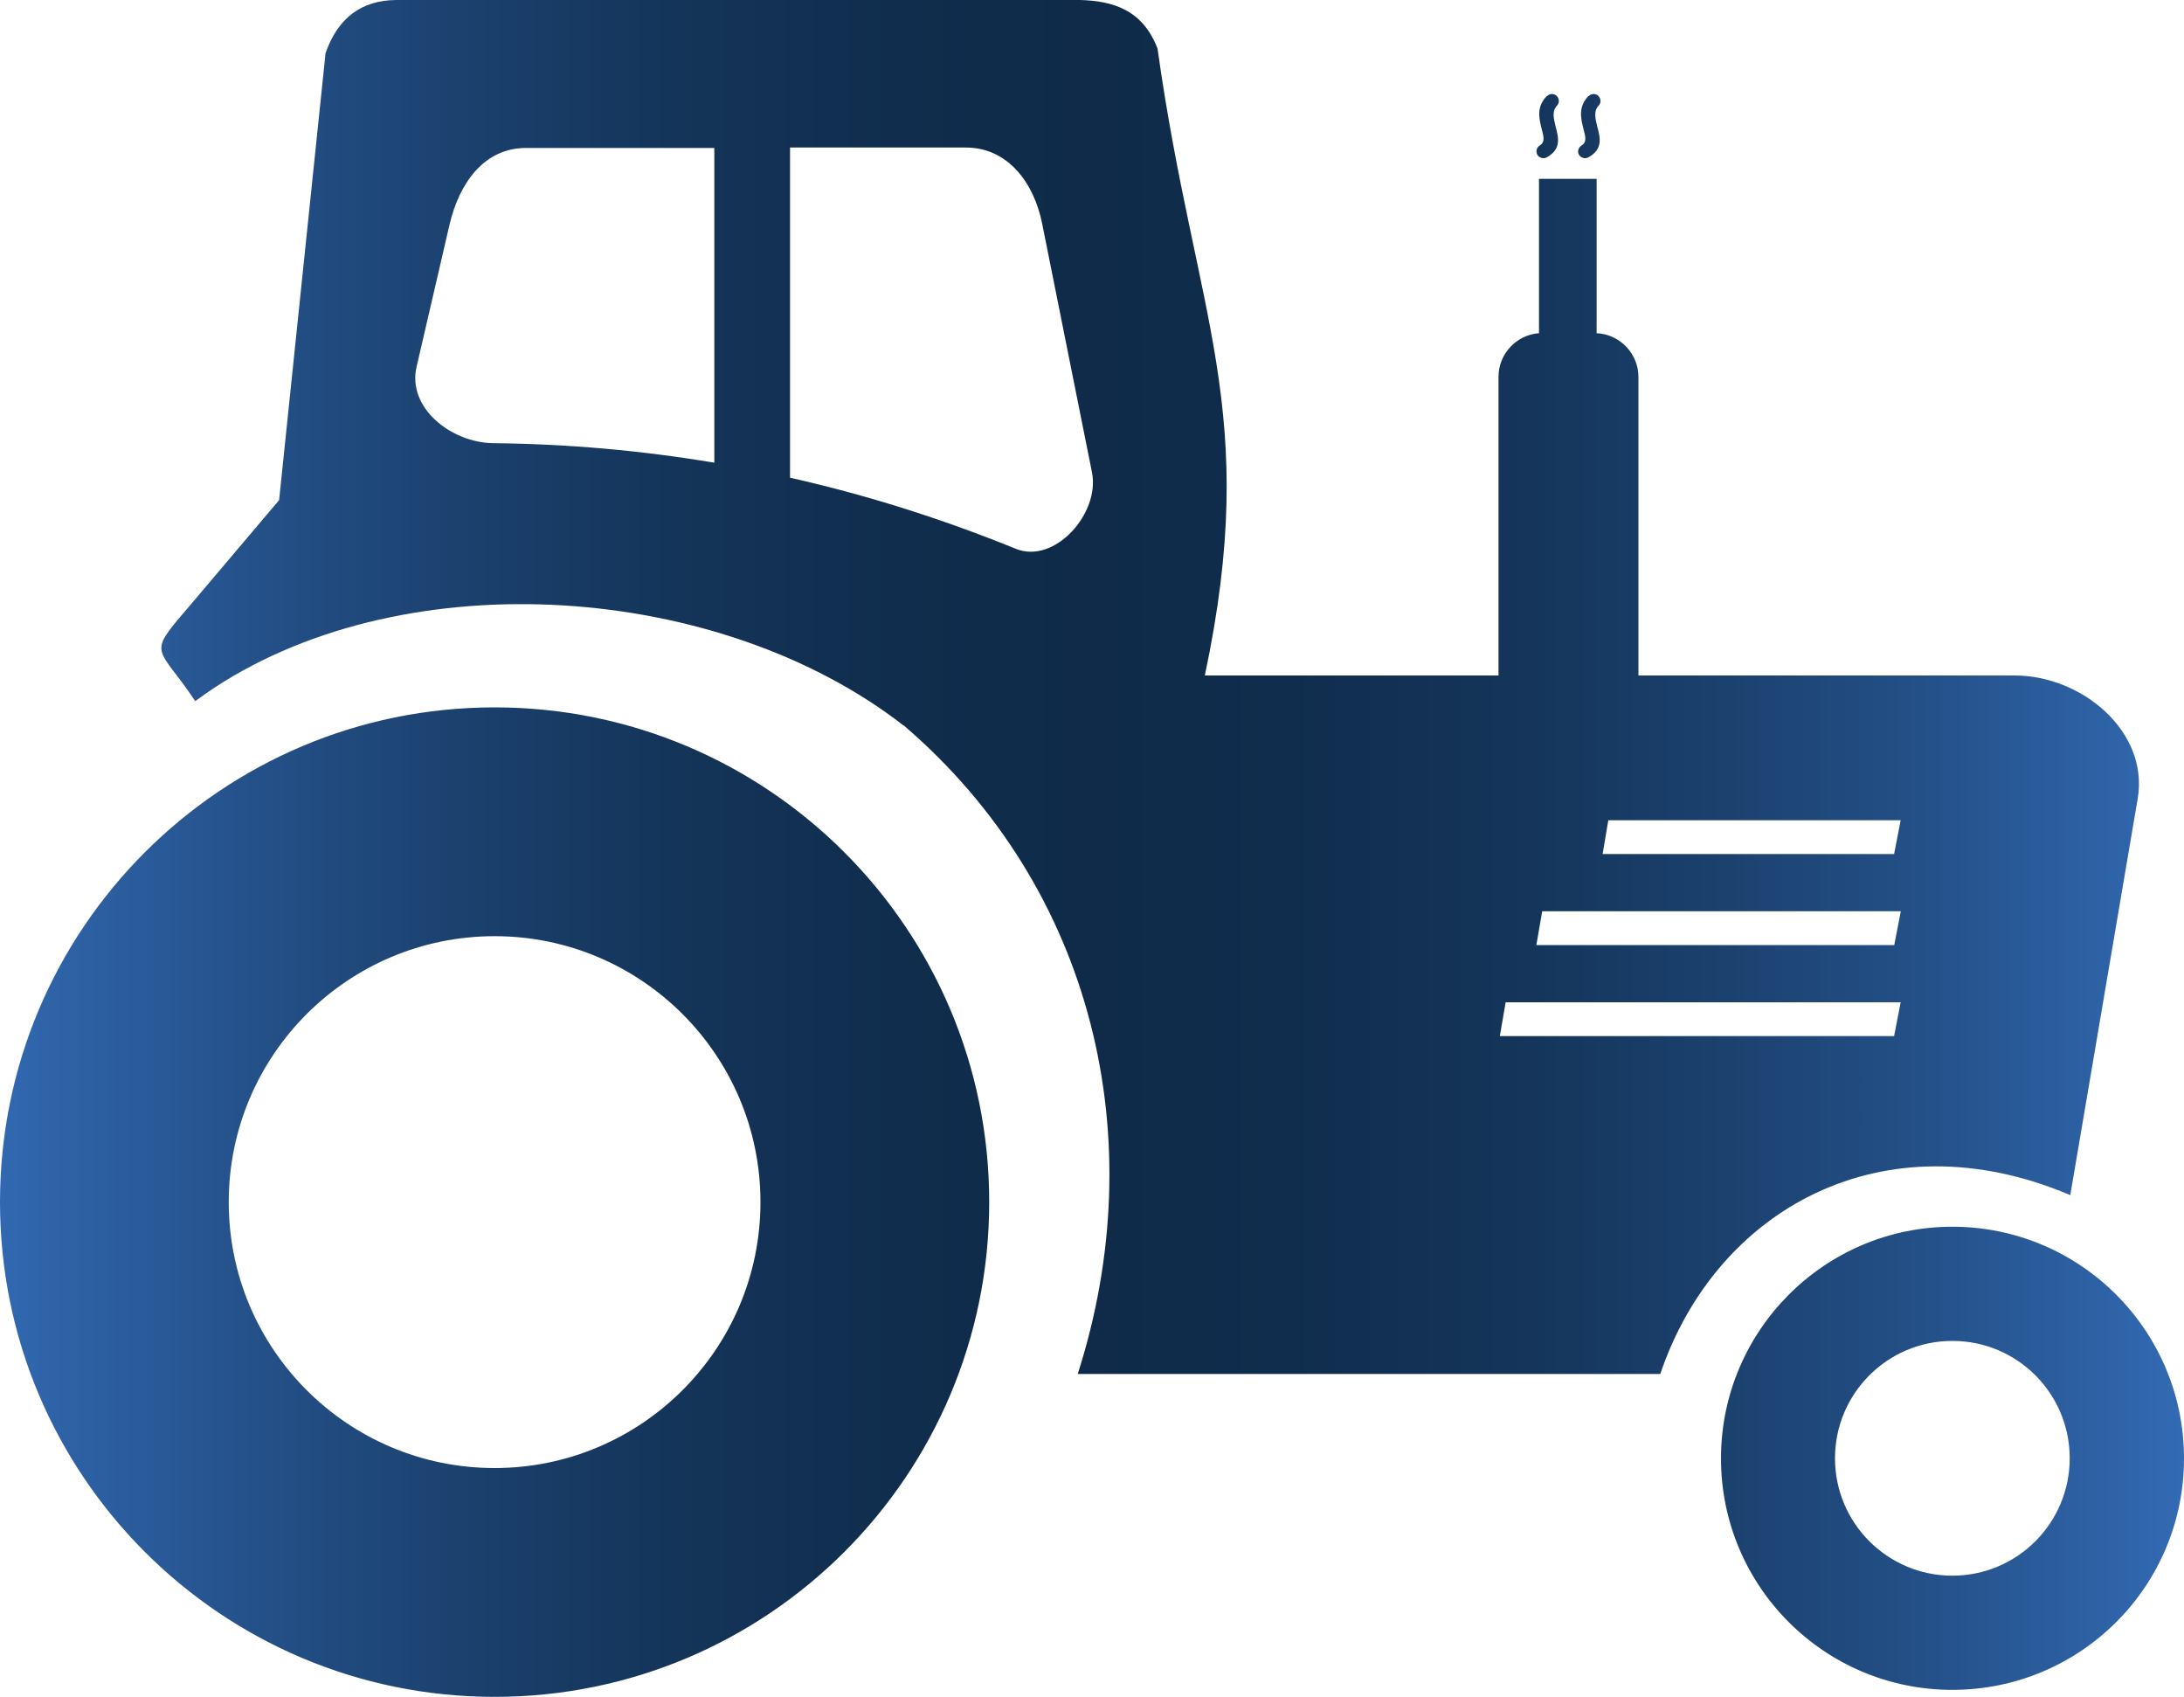 <?xml version="1.0" encoding="UTF-8"?><svg id="Layer_1" xmlns="http://www.w3.org/2000/svg" xmlns:xlink="http://www.w3.org/1999/xlink" viewBox="0 0 150 116.52"><defs><style>.cls-1{fill:url(#linear-gradient);fill-rule:evenodd;}</style><linearGradient id="linear-gradient" x1="0" y1="58.26" x2="150" y2="58.26" gradientUnits="userSpaceOnUse"><stop offset="0" stop-color="#336bb4"/><stop offset="0" stop-color="#3168b0"/><stop offset=".11" stop-color="#25528b"/><stop offset=".21" stop-color="#1b416e"/><stop offset=".31" stop-color="#143459"/><stop offset=".41" stop-color="#102d4d"/><stop offset=".5" stop-color="#0f2b49"/><stop offset=".59" stop-color="#102d4d"/><stop offset=".69" stop-color="#143459"/><stop offset=".79" stop-color="#1b416e"/><stop offset=".89" stop-color="#25528b"/><stop offset=".99" stop-color="#3168b0"/><stop offset="1" stop-color="#336bb4"/></linearGradient></defs><path class="cls-1" d="M62.06,49.8c13.07,11.19,17.13,28.43,11.96,44.54h40.01c3.81-11.28,15.28-17.75,28.16-12.28l4.63-27.22c.78-4.59-3.81-8.46-8.46-8.46h-25.83v-20.5c0-1.6-1.28-2.93-2.87-3v-10.6h-3.96v10.6c-1.55.11-2.78,1.42-2.78,2.99v20.51h-20.17c3.86-18.25-.65-24.49-3.25-43.05-1.03-2.66-3.04-3.26-5.31-3.33H27.21c-2.36.02-3.99,1.2-4.85,3.64l-3.19,30.7-6.35,7.5c-2.77,3.21-1.97,2.47.59,6.3.44-.32.88-.63,1.33-.93,13.35-8.74,34.74-7.17,47.31,2.6h0ZM109.11,6.6c.18-.18.48-.2.67-.01.18.18.2.48.01.67-.35.37-.22.89-.1,1.38.22.83.42,1.59-.59,2.16-.23.13-.51.05-.65-.17s-.04-.51.18-.65c.37-.21.26-.63.13-1.1-.18-.73-.39-1.53.33-2.28h0ZM106.25,6.6c.18-.18.48-.2.67-.01.18.18.2.48.01.67-.35.37-.22.89-.1,1.38.22.83.42,1.59-.59,2.16-.23.13-.51.05-.65-.17-.13-.23-.05-.51.17-.65.37-.21.26-.63.13-1.1-.18-.73-.39-1.53.34-2.28h0ZM54.26,10.16v22.64c5.24,1.18,10.41,2.81,15.5,4.88,2.66,1.09,5.8-2.42,5.24-5.24l-3.42-17.07c-.56-2.82-2.36-5.24-5.24-5.24h-12.08ZM49.06,31.76V10.16h-12.94c-2.88,0-4.58,2.43-5.24,5.24l-2.27,9.79c-.65,2.81,2.36,5.19,5.24,5.24,5.13.05,10.19.5,15.21,1.34h0ZM134.09,84.23c8.78,0,15.91,7.12,15.91,15.91s-7.12,15.89-15.91,15.89-15.89-7.12-15.89-15.89,7.12-15.91,15.89-15.91h0ZM33.97,48.57c18.76,0,33.97,15.21,33.97,33.97s-15.21,33.97-33.97,33.97c-18.76,0-33.97-15.21-33.97-33.97s15.21-33.97,33.97-33.97h0ZM33.97,64.28c10.08,0,18.26,8.18,18.26,18.26s-8.18,18.26-18.26,18.26-18.26-8.18-18.26-18.26c0-10.08,8.18-18.26,18.26-18.26h0ZM134.09,92.07c4.46,0,8.06,3.61,8.06,8.06s-3.61,8.06-8.06,8.06-8.06-3.61-8.06-8.06,3.61-8.06,8.06-8.06h0ZM110.46,56.32h20.08l-.45,2.32h-20.02l.39-2.32h0ZM103.42,68.82h27.12l-.45,2.32h-27.08l.4-2.32h0ZM105.92,62.57h24.63l-.45,2.32h-24.58l.4-2.32h0Z"/></svg>